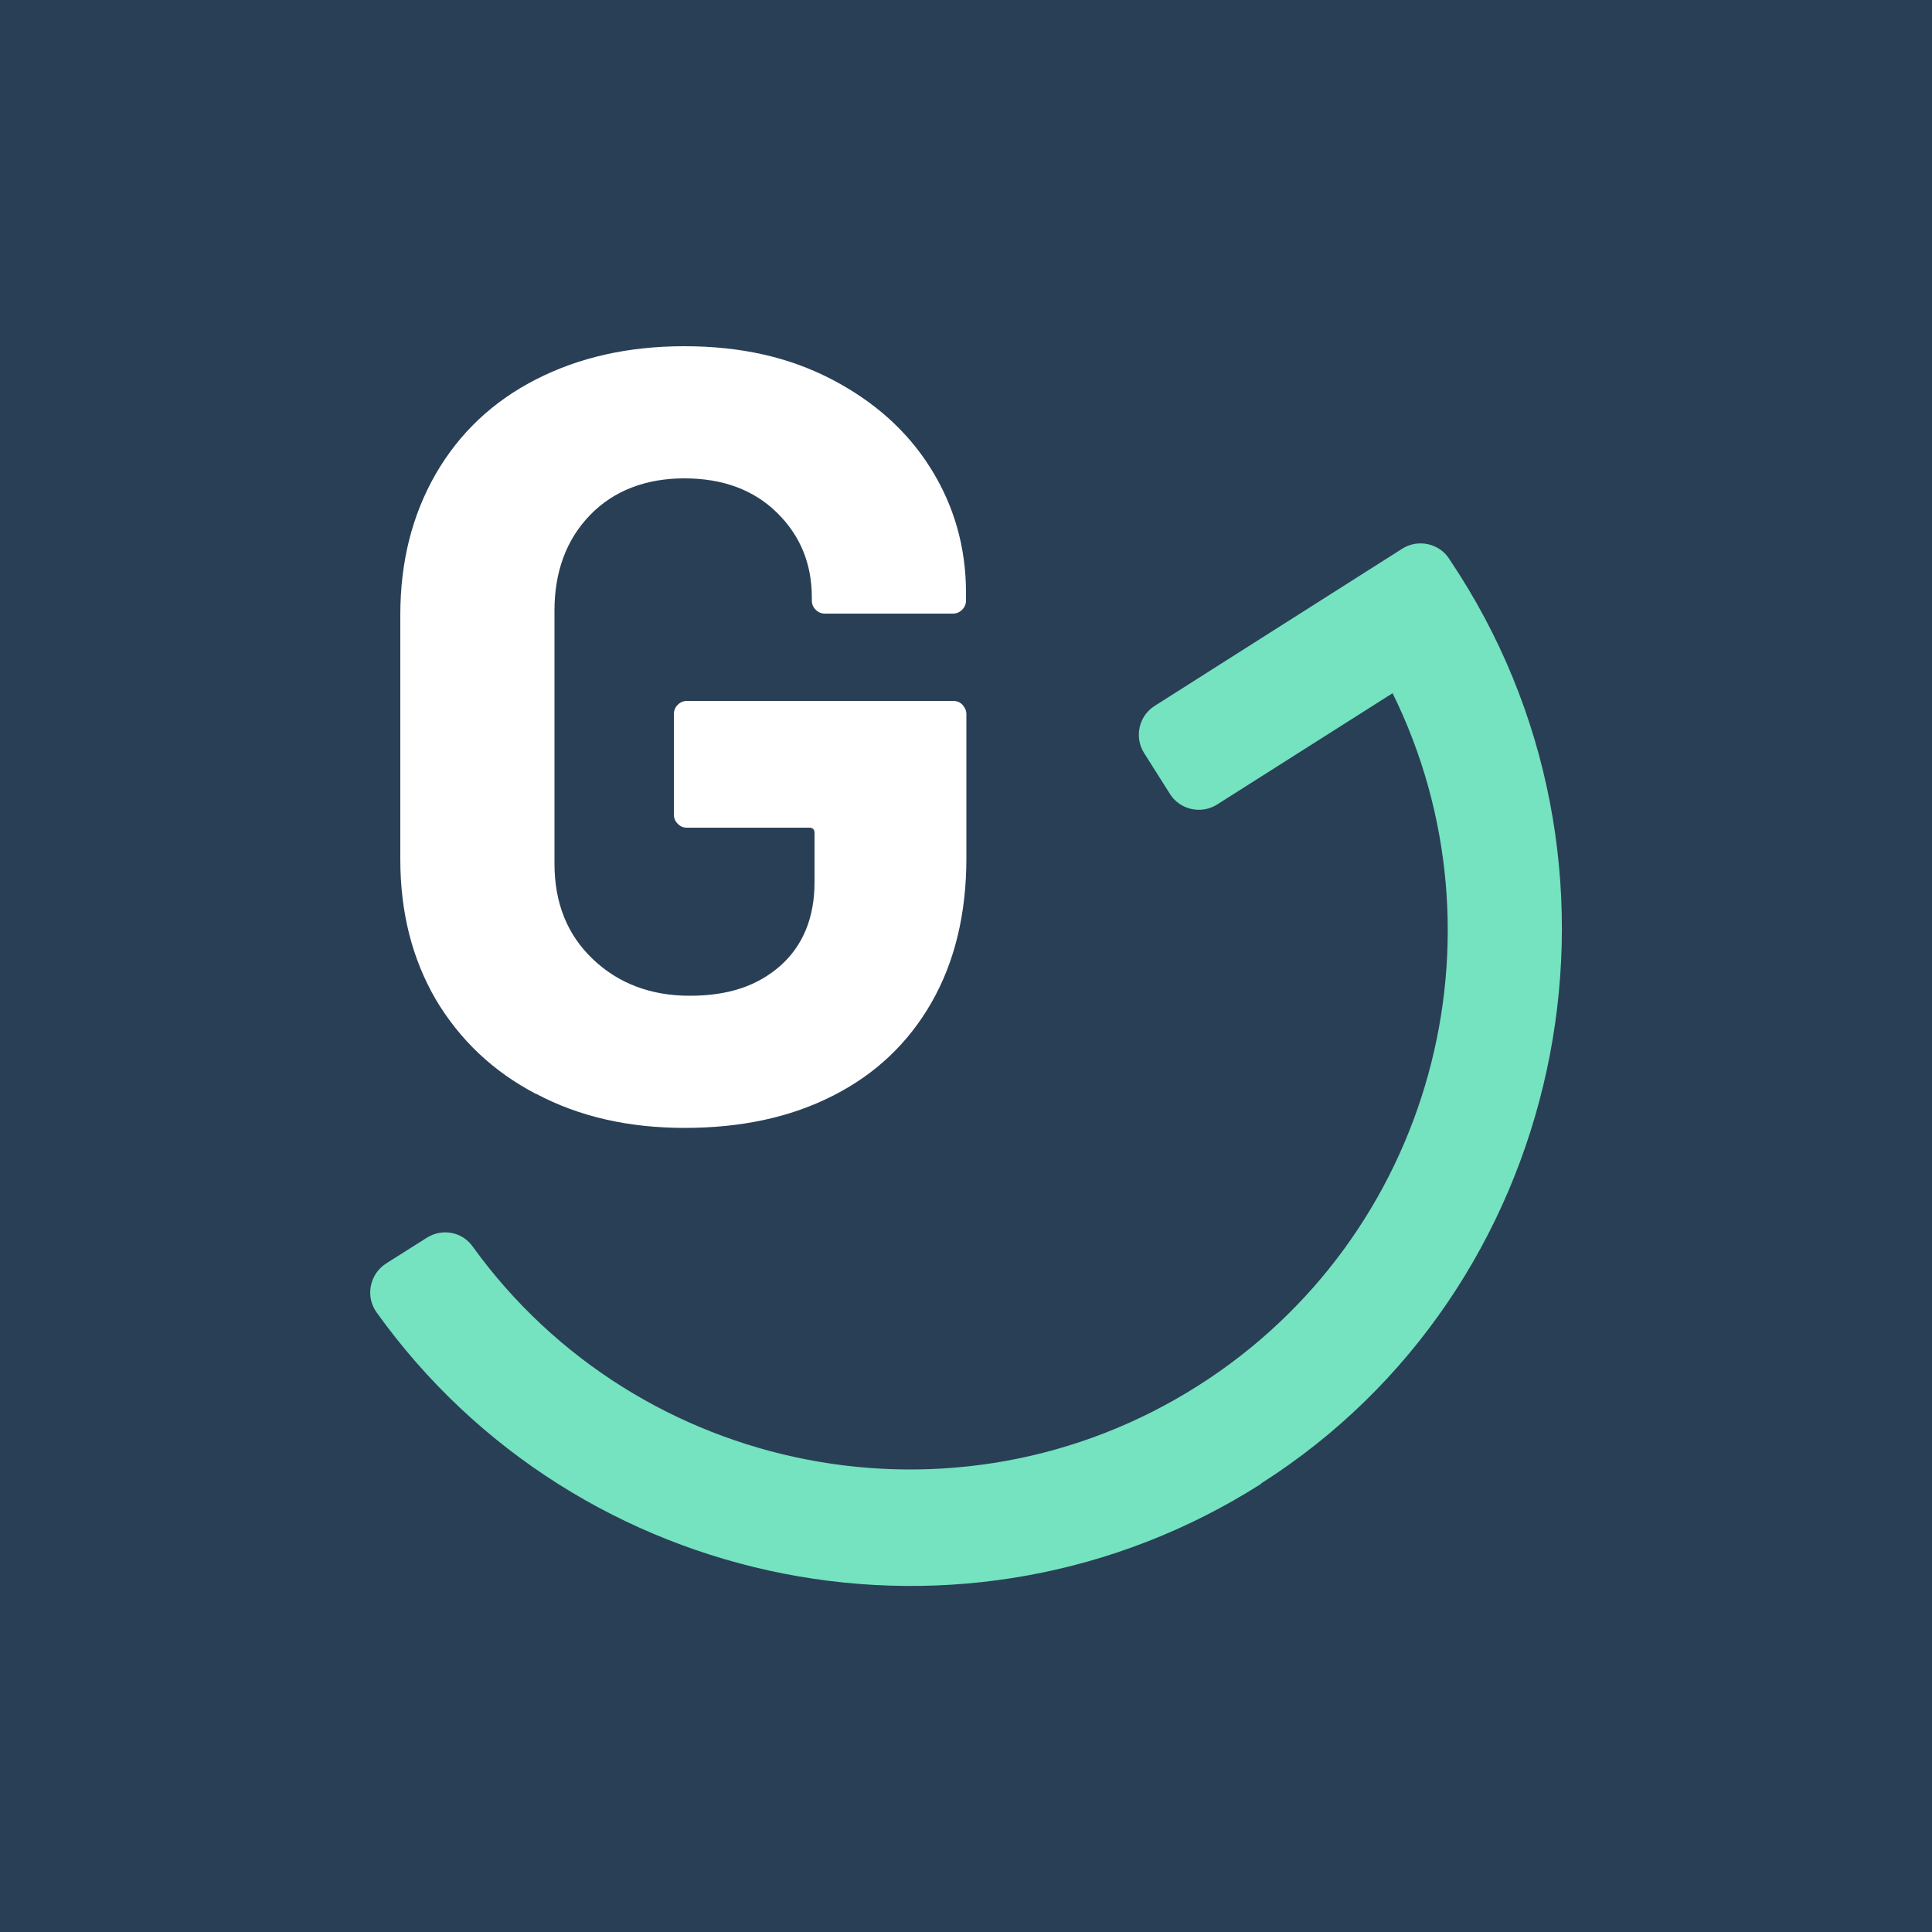 <?xml version="1.0" encoding="UTF-8"?>
<svg xmlns="http://www.w3.org/2000/svg" id="uuid-45fedbab-b19f-4f8a-9b1f-0096ea882004" viewBox="0 0 50 50">
  <defs>
    <style>.uuid-8e01957f-55d5-4191-b645-4eb313a7b9a4{fill:#fff;}.uuid-8cc1b198-8089-40b9-886a-f50f0aae8e1d{fill:#75e2c0;}.uuid-b9aeed6f-648d-48cc-9090-cf804bef12c2{fill:#293f56;}</style>
  </defs>
  <rect class="uuid-b9aeed6f-648d-48cc-9090-cf804bef12c2" x="-1.81" y="-1.34" width="53.61" height="52.68"></rect>
  <path class="uuid-8e01957f-55d5-4191-b645-4eb313a7b9a4" d="M13.87,28.31c-1.11-.58-1.97-1.4-2.59-2.44-.61-1.05-.92-2.25-.92-3.63v-6.33c0-1.38.31-2.59.92-3.65.61-1.05,1.47-1.87,2.59-2.44,1.11-.57,2.39-.86,3.84-.86s2.7.28,3.8.85c1.1.57,1.96,1.33,2.57,2.3.61.97.92,2.05.92,3.23v.2c0,.09-.03.17-.1.24-.07.07-.15.1-.24.1h-3.31c-.09,0-.17-.03-.24-.1-.07-.07-.1-.15-.1-.24v-.08c0-.87-.3-1.6-.9-2.19-.6-.59-1.4-.89-2.4-.89s-1.83.32-2.44.95c-.61.63-.92,1.46-.92,2.47v6.55c0,1.02.33,1.84.99,2.47.66.63,1.5.95,2.51.95s1.76-.26,2.35-.78c.58-.52.88-1.24.88-2.16v-1.27c0-.1-.05-.14-.14-.14h-3.16c-.1,0-.17-.03-.24-.1-.07-.07-.1-.15-.1-.24v-2.6c0-.09.03-.17.1-.24.07-.07.15-.1.24-.1h6.89c.1,0,.17.03.24.1.06.07.1.15.1.24v3.73c0,1.43-.3,2.68-.9,3.73-.6,1.05-1.45,1.86-2.56,2.42-1.1.56-2.38.83-3.83.83s-2.73-.29-3.84-.88"></path>
  <path class="uuid-8cc1b198-8089-40b9-886a-f50f0aae8e1d" d="M32.64,38.4c-7.62,4.85-17.69,2.83-22.89-4.43-.3-.41-.19-.99.24-1.27l1.06-.67c.4-.25.92-.15,1.19.24,4.28,5.92,12.52,7.56,18.77,3.59,6.06-3.85,8.13-11.63,5.03-17.92l-4.54,2.88c-.41.26-.96.14-1.22-.27l-.67-1.06c-.26-.41-.14-.96.27-1.22l6.41-4.07c.41-.26.96-.14,1.22.27l.26.4c5,7.87,2.73,18.52-5.13,23.52"></path>
</svg>
